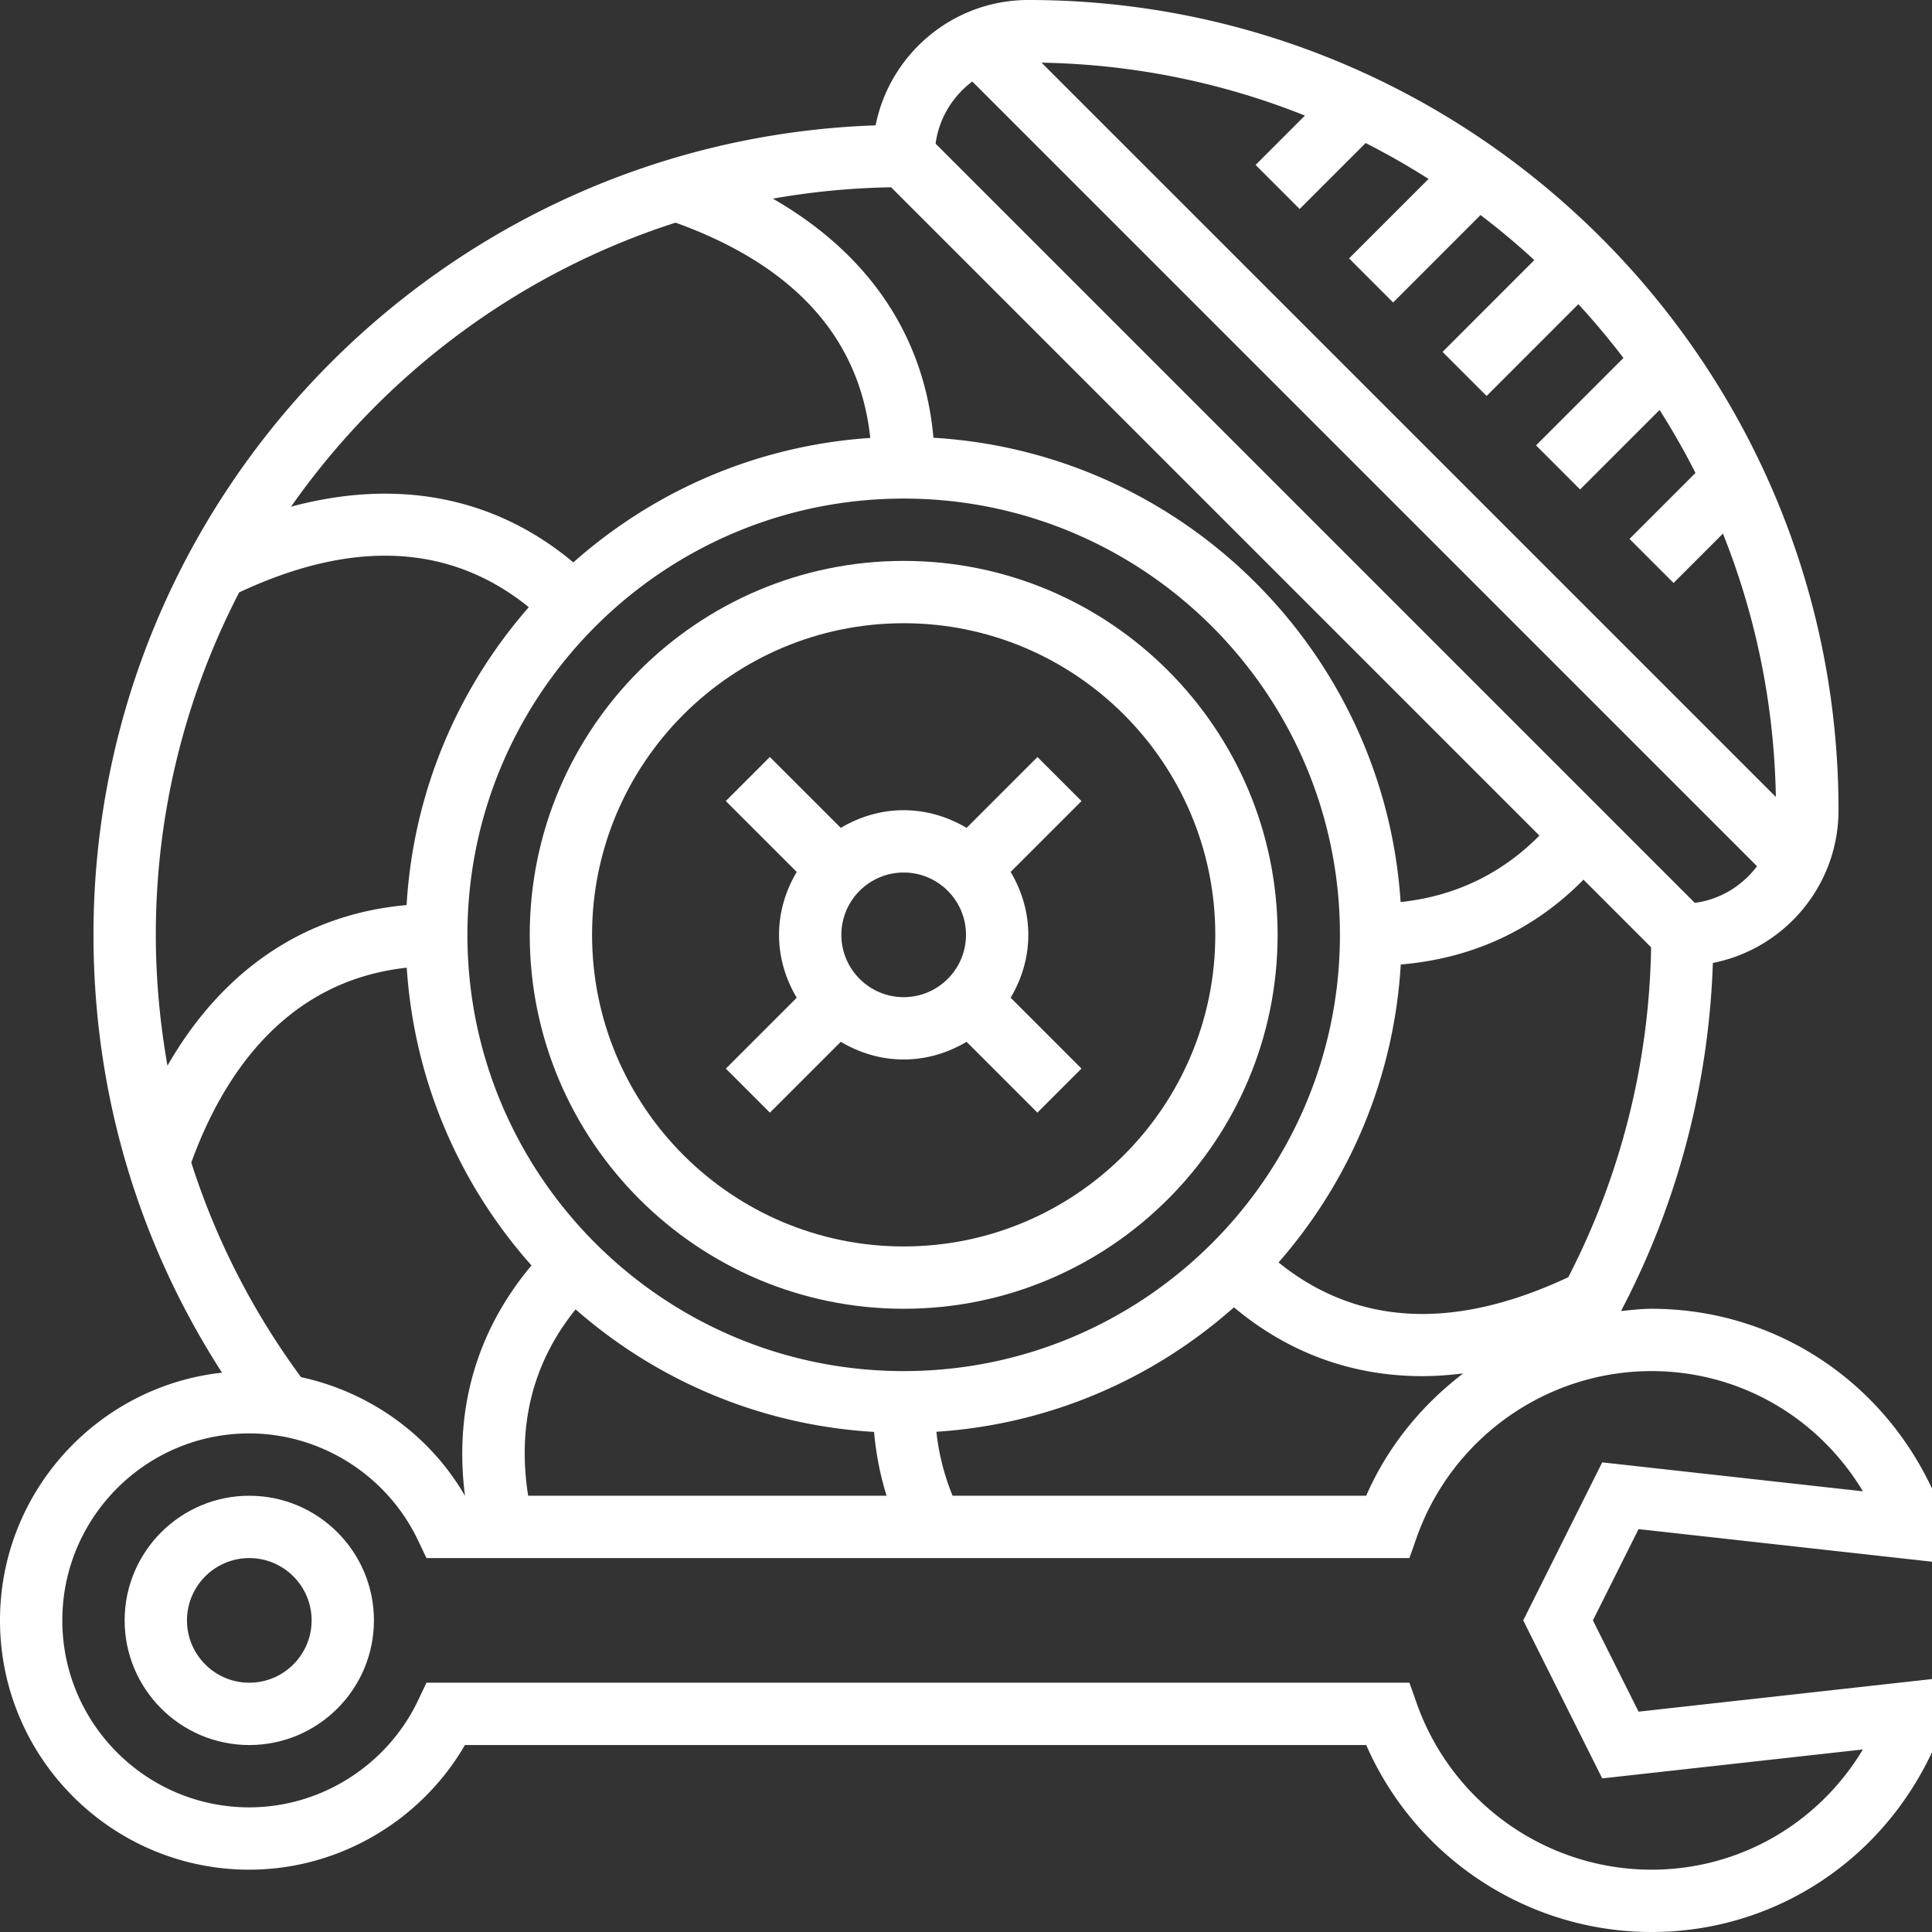 <?xml version="1.0" standalone="no"?>
<svg xmlns="http://www.w3.org/2000/svg" version="1.1" xmlns:xlink="http://www.w3.org/1999/xlink" width="512" height="512" x="0" y="0" viewBox="0 0 599.828 599.828" style="enable-background:new 0 0 512 512" xml:space="preserve" class=""><rect x="0" y="0" width="599.828" height="599.828" fill="#333333" stroke="none"/><g><path d="M77.397 464.383c-21.342 0-38.699 17.356-38.699 38.699 0 21.342 17.356 38.699 38.699 38.699s38.699-17.356 38.699-38.699c0-21.342-17.356-38.699-38.699-38.699zm0 58.048c-10.671 0-19.349-8.678-19.349-19.349s8.678-19.349 19.349-19.349 19.349 8.678 19.349 19.349c.001 10.671-8.678 19.349-19.349 19.349z" fill="#ffffff" opacity="1" data-original="#000000"/><path d="M599.828 484.865V462.11l-1.006-2.032c-16.476-33.155-49.457-53.743-86.066-53.743-3.212 0-6.337.397-9.481.706 17.511-33.329 27.224-70.161 28.521-108.076 22.203-4.373 39.008-23.964 39.008-47.425C570.805 112.845 457.969 0 319.264 0c-23.432 0-43.004 16.766-47.415 38.921C137.167 43.536 29.024 154.465 29.024 290.24c0 48.828 13.767 95.421 39.908 135.929C30.224 430.406 0 463.271 0 503.082c0 42.675 34.722 77.397 77.397 77.397 27.573 0 53.211-15.005 66.949-38.699h279.83c15.276 34.993 50.047 58.048 88.581 58.048 36.609 0 69.59-20.588 86.066-53.743l1.006-2.032v-22.755l-91.106 10.12-14.173-28.337 14.173-28.337zM93.447 427.562c-15.073-20.491-26.489-42.907-34.055-66.62 9.588-26.489 28.782-56.355 66.891-60.505 2.322 35.38 16.524 67.481 38.728 92.441-16.998 20.259-24.09 44.619-20.646 71.505h-.019c-11.01-19.001-29.721-32.245-50.899-36.821zm187.118-272.768c74.688 0 135.445 60.757 135.445 135.445s-60.757 135.445-135.445 135.445S145.12 364.928 145.12 290.24s60.757-135.446 135.445-135.446zm154.33 144.656c22.252-1.896 41.291-10.681 56.732-26.344l20.994 20.994c-.59 35.903-9.413 70.838-25.715 102.435-35.496 16.65-65.672 15.054-89.955-4.586 21.932-25.047 35.845-57.167 37.944-92.499zM163.976 464.383c-3.444-21.99 1.461-41.408 14.735-57.864 25.086 22 57.274 35.961 92.664 38.05a94.29 94.29 0 0 0 3.88 19.814zm131.778 0a72.504 72.504 0 0 1-5.031-19.862c35.342-2.312 67.423-16.486 92.383-38.641 16.94 14.202 36.783 21.371 58.483 21.371 4.16 0 8.407-.319 12.693-.851-12.848 9.81-23.432 22.648-30.117 37.983zM403.501 64.888l20.481-20.481a231.433 231.433 0 0 1 19.543 11.145l-24.68 24.68 13.68 13.68 27.137-27.147a230.486 230.486 0 0 1 16.698 13.99l-28.492 28.502 13.68 13.68 28.492-28.502a235.743 235.743 0 0 1 13.99 16.698l-27.137 27.147 13.68 13.68 24.68-24.68a232.667 232.667 0 0 1 11.145 19.552l-20.481 20.481 13.68 13.68 15.325-15.325c10.139 25.377 15.924 52.93 16.428 81.76L323.366 19.456c28.84.503 56.403 6.289 81.78 16.428l-15.325 15.325zM301.859 25.299l243.646 243.637c-4.586 6.066-11.416 10.352-19.32 11.377L290.481 44.61c1.036-7.895 5.312-14.725 11.378-19.311zm176.079 234.127c-11.793 11.929-26.238 18.827-43.091 20.636-5.079-77.533-67.374-139.528-145.042-144.152-2.786-31.578-20.065-57.129-49.853-74.234a232.785 232.785 0 0 1 36.706-3.531zM209.746 69.125c36.899 13.322 57.148 35.787 60.447 66.842-35.274 2.351-67.278 16.524-92.19 38.641-24.274-20.346-54.526-26.209-87.643-17.298 28.832-41.127 70.607-72.521 119.386-88.185zm-135.493 114.8c35.487-16.631 65.662-15.034 89.926 4.586-21.932 25.057-35.845 57.168-37.944 92.49-31.578 2.786-57.139 20.075-74.243 49.873-2.332-13.293-3.618-26.857-3.618-40.634-.001-38.302 9.384-74.437 25.879-106.315zm398.663 319.157 24.525 49.06 80.938-8.988c-13.951 23.18-38.544 37.325-65.623 37.325-32.671 0-61.956-20.742-72.889-51.595l-2.283-6.453H132.407l-2.622 5.515c-9.597 20.162-30.156 33.184-52.388 33.184-32.013 0-58.048-26.035-58.048-58.048s26.034-58.048 58.048-58.048c22.232 0 42.791 13.022 52.379 33.184l2.632 5.515h305.177l2.274-6.453c10.942-30.852 40.227-51.595 72.898-51.595 27.079 0 51.672 14.144 65.623 37.325l-80.938-8.988z" fill="#ffffff" opacity="1" data-original="#000000"/><path d="M241.866 290.24c0 7.159 2.08 13.777 5.486 19.533l-22 22 13.68 13.68 22-22c5.756 3.405 12.374 5.486 19.533 5.486s13.777-2.08 19.533-5.486l21.981 21.981 13.68-13.68-21.981-21.99c3.405-5.747 5.486-12.364 5.486-19.523 0-7.15-2.08-13.777-5.486-19.533l22-22-13.68-13.68-21.991 22c-5.766-3.396-12.383-5.486-19.543-5.486s-13.777 2.08-19.533 5.486l-22.02-22.01-13.68 13.68 22.02 22.01c-3.405 5.755-5.485 12.372-5.485 19.532zm38.699-19.35c10.671 0 19.349 8.678 19.349 19.349s-8.678 19.349-19.349 19.349-19.349-8.678-19.349-19.349 8.678-19.349 19.349-19.349z" fill="#ffffff" opacity="1" data-original="#000000"/><path d="M280.565 406.335c64.017 0 116.096-52.079 116.096-116.096s-52.079-116.096-116.096-116.096-116.096 52.079-116.096 116.097 52.079 116.095 116.096 116.095zm0-212.842c53.346 0 96.747 43.4 96.747 96.747s-43.4 96.747-96.747 96.747-96.747-43.4-96.747-96.747 43.401-96.747 96.747-96.747z" fill="#ffffff" opacity="1" data-original="#000000"/></g></svg>